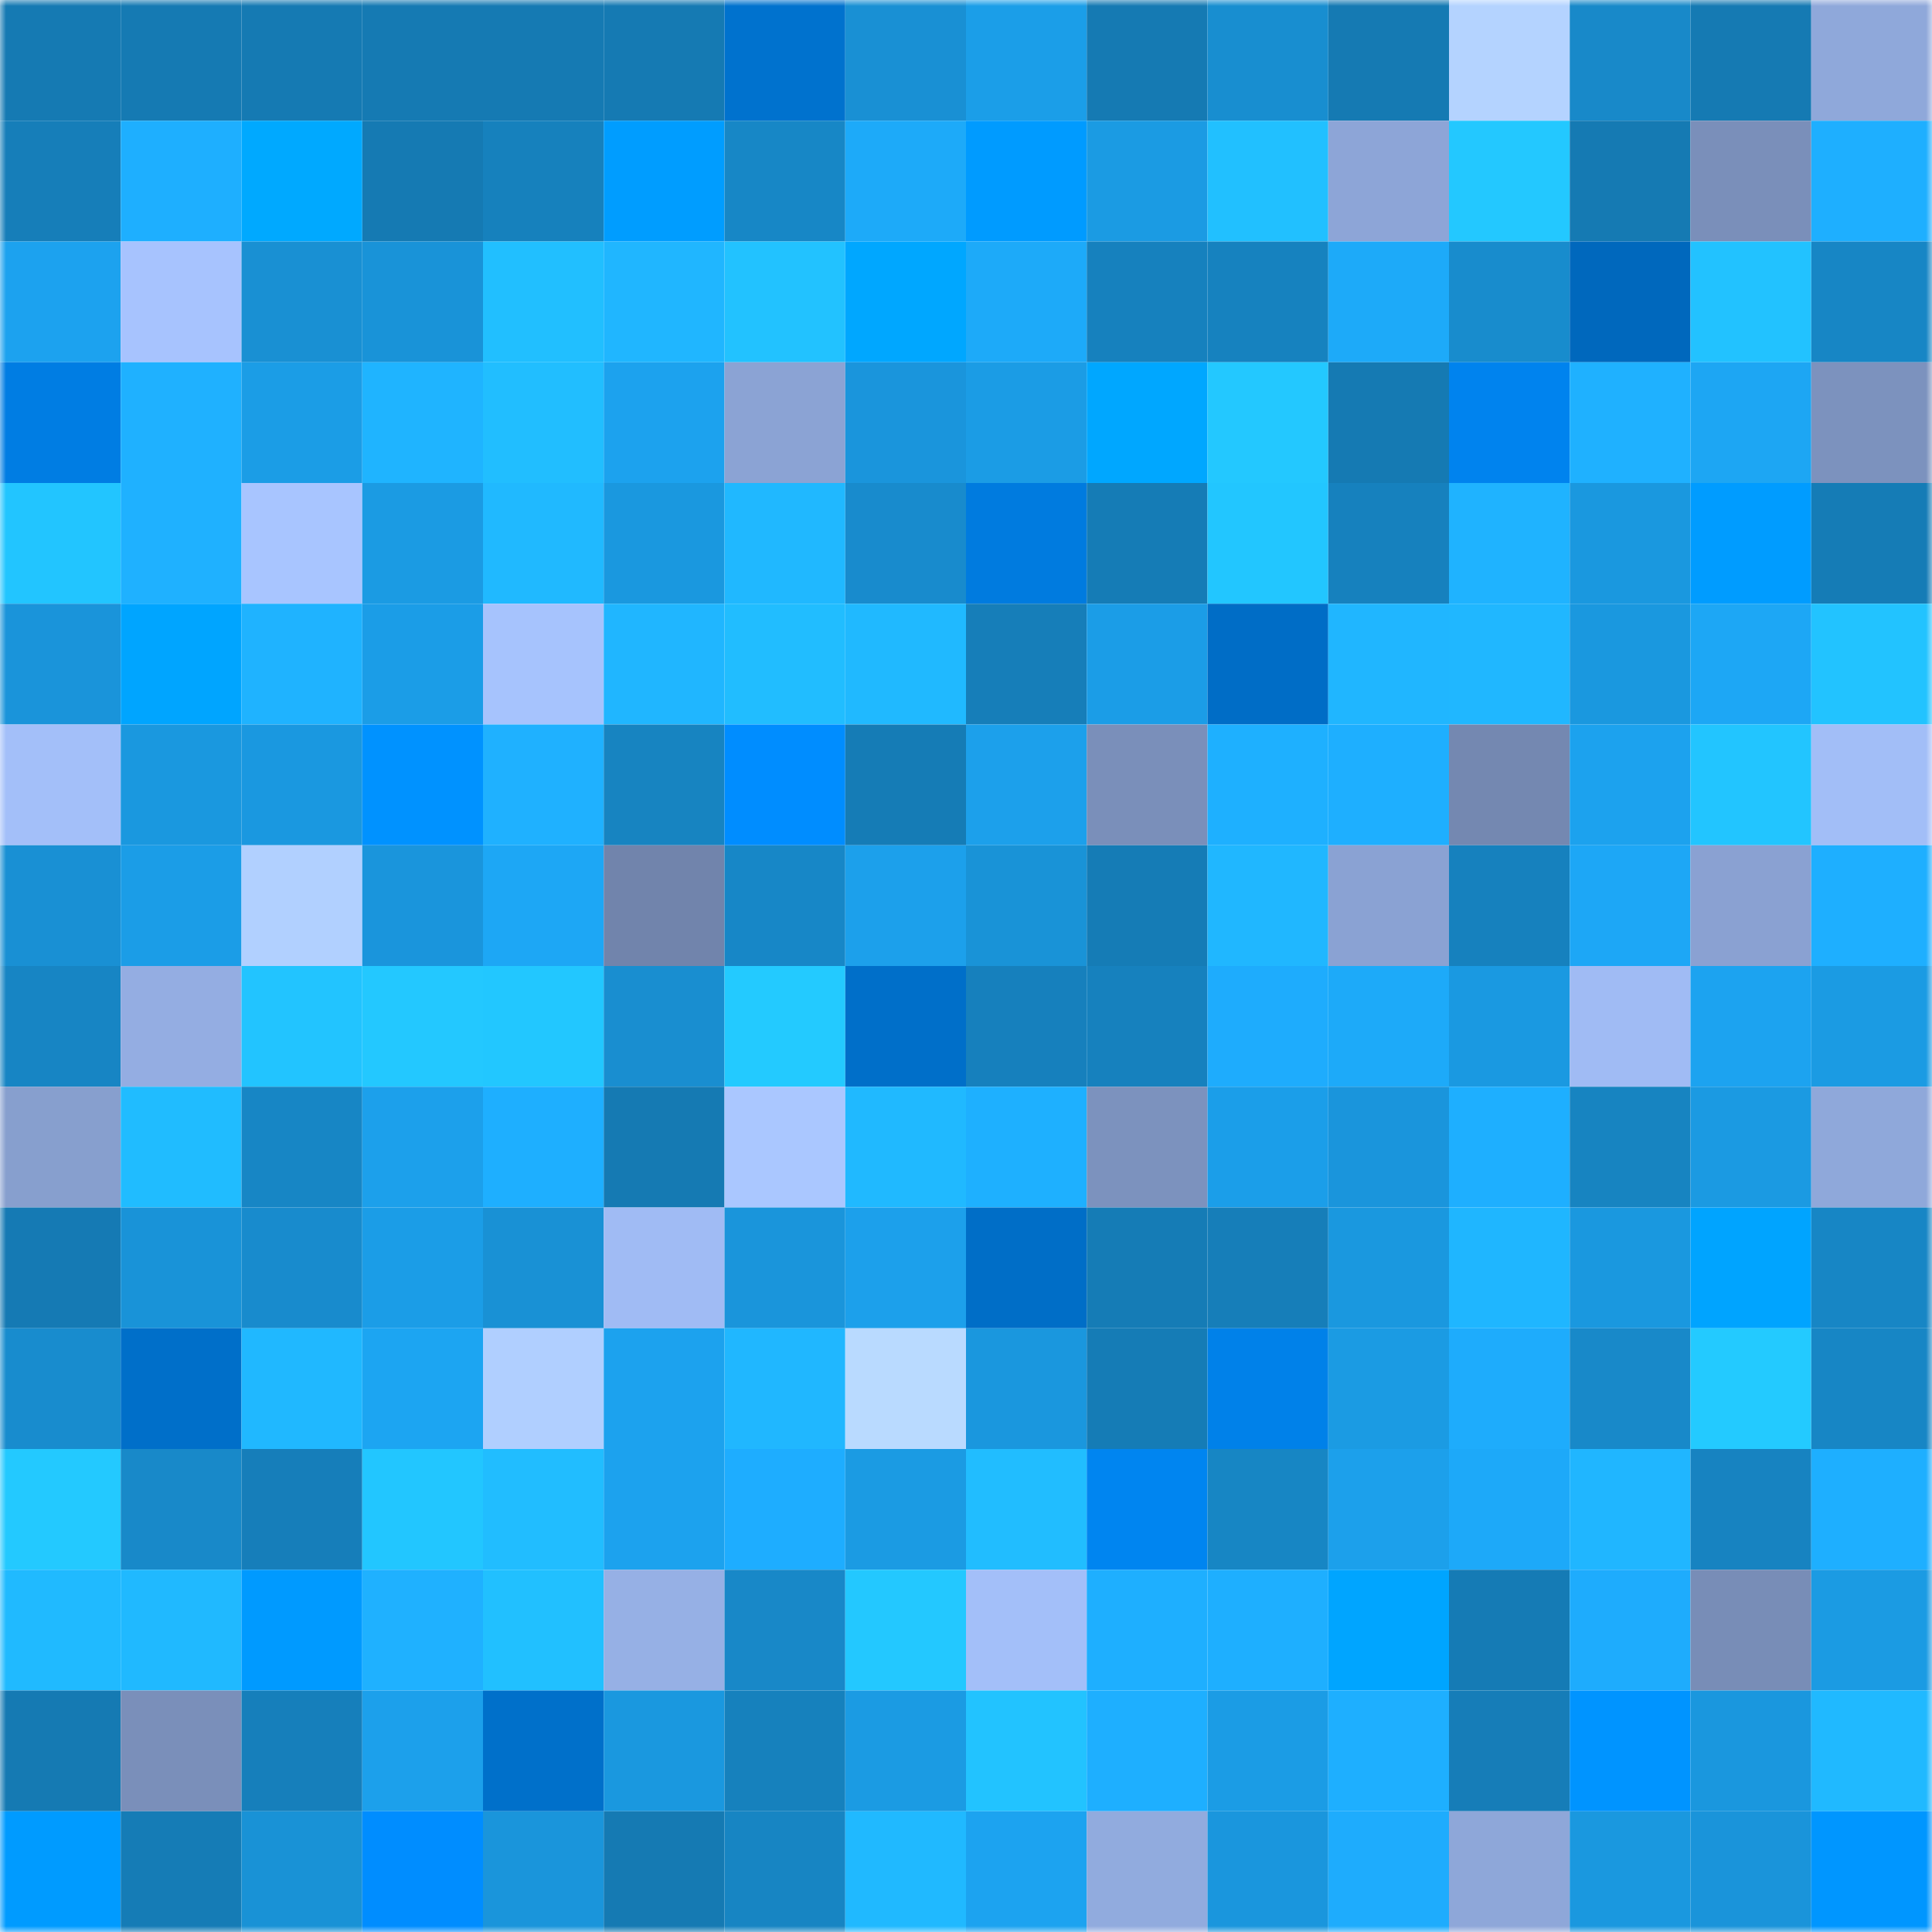 <svg viewBox="0 0 160 160" fill="none" role="img" xmlns="http://www.w3.org/2000/svg" width="240" height="240" name="ens%2Cladypantera.eth"><mask id="387857220" mask-type="alpha" maskUnits="userSpaceOnUse" x="0" y="0" width="160" height="160"><rect width="160" height="160" fill="#FFFFFF"></rect></mask><g mask="url(#387857220)"><rect x="0" y="0" width="10" height="10" fill="#157ab3"></rect><rect x="10" y="0" width="10" height="10" fill="#157ab3"></rect><rect x="20" y="0" width="10" height="10" fill="#157ab3"></rect><rect x="30" y="0" width="10" height="10" fill="#157ab3"></rect><rect x="40" y="0" width="10" height="10" fill="#157ab3"></rect><rect x="50" y="0" width="10" height="10" fill="#157ab3"></rect><rect x="60" y="0" width="10" height="10" fill="#0072ce"></rect><rect x="70" y="0" width="10" height="10" fill="#1990d4"></rect><rect x="80" y="0" width="10" height="10" fill="#1b9ee8"></rect><rect x="90" y="0" width="10" height="10" fill="#157ab3"></rect><rect x="100" y="0" width="10" height="10" fill="#188ed0"></rect><rect x="110" y="0" width="10" height="10" fill="#157ab3"></rect><rect x="120" y="0" width="10" height="10" fill="#b4d3ff"></rect><rect x="130" y="0" width="10" height="10" fill="#1889c9"></rect><rect x="140" y="0" width="10" height="10" fill="#157ab3"></rect><rect x="150" y="0" width="10" height="10" fill="#8fa8da"></rect><rect x="0" y="10" width="10" height="10" fill="#167eb9"></rect><rect x="10" y="10" width="10" height="10" fill="#1eafff"></rect><rect x="20" y="10" width="10" height="10" fill="#00a9ff"></rect><rect x="30" y="10" width="10" height="10" fill="#157ab3"></rect><rect x="40" y="10" width="10" height="10" fill="#1681bd"></rect><rect x="50" y="10" width="10" height="10" fill="#009dff"></rect><rect x="60" y="10" width="10" height="10" fill="#1787c6"></rect><rect x="70" y="10" width="10" height="10" fill="#1daaf9"></rect><rect x="80" y="10" width="10" height="10" fill="#009bff"></rect><rect x="90" y="10" width="10" height="10" fill="#1b9be3"></rect><rect x="100" y="10" width="10" height="10" fill="#21c0ff"></rect><rect x="110" y="10" width="10" height="10" fill="#8da5d7"></rect><rect x="120" y="10" width="10" height="10" fill="#23c8ff"></rect><rect x="130" y="10" width="10" height="10" fill="#157ab3"></rect><rect x="140" y="10" width="10" height="10" fill="#7a8fba"></rect><rect x="150" y="10" width="10" height="10" fill="#1eafff"></rect><rect x="0" y="20" width="10" height="10" fill="#1ca2ef"></rect><rect x="10" y="20" width="10" height="10" fill="#a7c3fe"></rect><rect x="20" y="20" width="10" height="10" fill="#1990d3"></rect><rect x="30" y="20" width="10" height="10" fill="#1993d8"></rect><rect x="40" y="20" width="10" height="10" fill="#21bfff"></rect><rect x="50" y="20" width="10" height="10" fill="#20b6ff"></rect><rect x="60" y="20" width="10" height="10" fill="#22c2ff"></rect><rect x="70" y="20" width="10" height="10" fill="#00a7ff"></rect><rect x="80" y="20" width="10" height="10" fill="#1daaf9"></rect><rect x="90" y="20" width="10" height="10" fill="#1681be"></rect><rect x="100" y="20" width="10" height="10" fill="#1682bf"></rect><rect x="110" y="20" width="10" height="10" fill="#1daaf9"></rect><rect x="120" y="20" width="10" height="10" fill="#188ccd"></rect><rect x="130" y="20" width="10" height="10" fill="#0068bd"></rect><rect x="140" y="20" width="10" height="10" fill="#22c2ff"></rect><rect x="150" y="20" width="10" height="10" fill="#1786c5"></rect><rect x="0" y="30" width="10" height="10" fill="#007de3"></rect><rect x="10" y="30" width="10" height="10" fill="#1fb1ff"></rect><rect x="20" y="30" width="10" height="10" fill="#1b9de6"></rect><rect x="30" y="30" width="10" height="10" fill="#1fb4ff"></rect><rect x="40" y="30" width="10" height="10" fill="#21beff"></rect><rect x="50" y="30" width="10" height="10" fill="#1ca2ee"></rect><rect x="60" y="30" width="10" height="10" fill="#8ba3d4"></rect><rect x="70" y="30" width="10" height="10" fill="#1a95dc"></rect><rect x="80" y="30" width="10" height="10" fill="#1b9ce5"></rect><rect x="90" y="30" width="10" height="10" fill="#00a7ff"></rect><rect x="100" y="30" width="10" height="10" fill="#23c8ff"></rect><rect x="110" y="30" width="10" height="10" fill="#157ab3"></rect><rect x="120" y="30" width="10" height="10" fill="#0083ee"></rect><rect x="130" y="30" width="10" height="10" fill="#1fb1ff"></rect><rect x="140" y="30" width="10" height="10" fill="#1da6f3"></rect><rect x="150" y="30" width="10" height="10" fill="#7c92be"></rect><rect x="0" y="40" width="10" height="10" fill="#22c5ff"></rect><rect x="10" y="40" width="10" height="10" fill="#1fb1ff"></rect><rect x="20" y="40" width="10" height="10" fill="#a8c5ff"></rect><rect x="30" y="40" width="10" height="10" fill="#1b9be3"></rect><rect x="40" y="40" width="10" height="10" fill="#20b9ff"></rect><rect x="50" y="40" width="10" height="10" fill="#1a98df"></rect><rect x="60" y="40" width="10" height="10" fill="#20b8ff"></rect><rect x="70" y="40" width="10" height="10" fill="#188bcd"></rect><rect x="80" y="40" width="10" height="10" fill="#007bdf"></rect><rect x="90" y="40" width="10" height="10" fill="#157cb6"></rect><rect x="100" y="40" width="10" height="10" fill="#22c6ff"></rect><rect x="110" y="40" width="10" height="10" fill="#1681be"></rect><rect x="120" y="40" width="10" height="10" fill="#1fb3ff"></rect><rect x="130" y="40" width="10" height="10" fill="#1a98df"></rect><rect x="140" y="40" width="10" height="10" fill="#009cff"></rect><rect x="150" y="40" width="10" height="10" fill="#157cb6"></rect><rect x="0" y="50" width="10" height="10" fill="#1a94da"></rect><rect x="10" y="50" width="10" height="10" fill="#00a5ff"></rect><rect x="20" y="50" width="10" height="10" fill="#1fb3ff"></rect><rect x="30" y="50" width="10" height="10" fill="#1b9de7"></rect><rect x="40" y="50" width="10" height="10" fill="#a6c3fd"></rect><rect x="50" y="50" width="10" height="10" fill="#20b6ff"></rect><rect x="60" y="50" width="10" height="10" fill="#21bdff"></rect><rect x="70" y="50" width="10" height="10" fill="#20b9ff"></rect><rect x="80" y="50" width="10" height="10" fill="#167eb9"></rect><rect x="90" y="50" width="10" height="10" fill="#1b9de7"></rect><rect x="100" y="50" width="10" height="10" fill="#006dc6"></rect><rect x="110" y="50" width="10" height="10" fill="#20b6ff"></rect><rect x="120" y="50" width="10" height="10" fill="#20b7ff"></rect><rect x="130" y="50" width="10" height="10" fill="#1a98df"></rect><rect x="140" y="50" width="10" height="10" fill="#1da7f5"></rect><rect x="150" y="50" width="10" height="10" fill="#22c3ff"></rect><rect x="0" y="60" width="10" height="10" fill="#a3bff9"></rect><rect x="10" y="60" width="10" height="10" fill="#1a98df"></rect><rect x="20" y="60" width="10" height="10" fill="#1a98e0"></rect><rect x="30" y="60" width="10" height="10" fill="#0092ff"></rect><rect x="40" y="60" width="10" height="10" fill="#1fb1ff"></rect><rect x="50" y="60" width="10" height="10" fill="#1784c1"></rect><rect x="60" y="60" width="10" height="10" fill="#008dff"></rect><rect x="70" y="60" width="10" height="10" fill="#157cb6"></rect><rect x="80" y="60" width="10" height="10" fill="#1ca0eb"></rect><rect x="90" y="60" width="10" height="10" fill="#7a8fba"></rect><rect x="100" y="60" width="10" height="10" fill="#1eb0ff"></rect><rect x="110" y="60" width="10" height="10" fill="#1eafff"></rect><rect x="120" y="60" width="10" height="10" fill="#7488b1"></rect><rect x="130" y="60" width="10" height="10" fill="#1ca2ee"></rect><rect x="140" y="60" width="10" height="10" fill="#22c5ff"></rect><rect x="150" y="60" width="10" height="10" fill="#a2bef7"></rect><rect x="0" y="70" width="10" height="10" fill="#1990d4"></rect><rect x="10" y="70" width="10" height="10" fill="#1b9de7"></rect><rect x="20" y="70" width="10" height="10" fill="#b1d0ff"></rect><rect x="30" y="70" width="10" height="10" fill="#1a95dc"></rect><rect x="40" y="70" width="10" height="10" fill="#1da7f5"></rect><rect x="50" y="70" width="10" height="10" fill="#7184ac"></rect><rect x="60" y="70" width="10" height="10" fill="#1787c7"></rect><rect x="70" y="70" width="10" height="10" fill="#1ca0eb"></rect><rect x="80" y="70" width="10" height="10" fill="#1993d7"></rect><rect x="90" y="70" width="10" height="10" fill="#157cb6"></rect><rect x="100" y="70" width="10" height="10" fill="#20b7ff"></rect><rect x="110" y="70" width="10" height="10" fill="#8aa2d3"></rect><rect x="120" y="70" width="10" height="10" fill="#1681be"></rect><rect x="130" y="70" width="10" height="10" fill="#1da7f6"></rect><rect x="140" y="70" width="10" height="10" fill="#8aa1d2"></rect><rect x="150" y="70" width="10" height="10" fill="#1eafff"></rect><rect x="0" y="80" width="10" height="10" fill="#1785c4"></rect><rect x="10" y="80" width="10" height="10" fill="#94ade2"></rect><rect x="20" y="80" width="10" height="10" fill="#22c4ff"></rect><rect x="30" y="80" width="10" height="10" fill="#23c8ff"></rect><rect x="40" y="80" width="10" height="10" fill="#22c7ff"></rect><rect x="50" y="80" width="10" height="10" fill="#198ed0"></rect><rect x="60" y="80" width="10" height="10" fill="#23caff"></rect><rect x="70" y="80" width="10" height="10" fill="#006fc9"></rect><rect x="80" y="80" width="10" height="10" fill="#1680bd"></rect><rect x="90" y="80" width="10" height="10" fill="#1681be"></rect><rect x="100" y="80" width="10" height="10" fill="#1eacfd"></rect><rect x="110" y="80" width="10" height="10" fill="#1daaf9"></rect><rect x="120" y="80" width="10" height="10" fill="#1a99e1"></rect><rect x="130" y="80" width="10" height="10" fill="#a0bbf4"></rect><rect x="140" y="80" width="10" height="10" fill="#1ca3f0"></rect><rect x="150" y="80" width="10" height="10" fill="#1b9be3"></rect><rect x="0" y="90" width="10" height="10" fill="#879fce"></rect><rect x="10" y="90" width="10" height="10" fill="#20bcff"></rect><rect x="20" y="90" width="10" height="10" fill="#1786c5"></rect><rect x="30" y="90" width="10" height="10" fill="#1ca0eb"></rect><rect x="40" y="90" width="10" height="10" fill="#1eafff"></rect><rect x="50" y="90" width="10" height="10" fill="#157ab3"></rect><rect x="60" y="90" width="10" height="10" fill="#aac7ff"></rect><rect x="70" y="90" width="10" height="10" fill="#20b9ff"></rect><rect x="80" y="90" width="10" height="10" fill="#1eb0ff"></rect><rect x="90" y="90" width="10" height="10" fill="#7c92be"></rect><rect x="100" y="90" width="10" height="10" fill="#1b9ee9"></rect><rect x="110" y="90" width="10" height="10" fill="#1a95dc"></rect><rect x="120" y="90" width="10" height="10" fill="#1eafff"></rect><rect x="130" y="90" width="10" height="10" fill="#1784c1"></rect><rect x="140" y="90" width="10" height="10" fill="#1b9ae2"></rect><rect x="150" y="90" width="10" height="10" fill="#8fa8da"></rect><rect x="0" y="100" width="10" height="10" fill="#157ab4"></rect><rect x="10" y="100" width="10" height="10" fill="#1993d8"></rect><rect x="20" y="100" width="10" height="10" fill="#188bcd"></rect><rect x="30" y="100" width="10" height="10" fill="#1b9de7"></rect><rect x="40" y="100" width="10" height="10" fill="#1991d5"></rect><rect x="50" y="100" width="10" height="10" fill="#a0bbf4"></rect><rect x="60" y="100" width="10" height="10" fill="#1a95db"></rect><rect x="70" y="100" width="10" height="10" fill="#1ca0eb"></rect><rect x="80" y="100" width="10" height="10" fill="#006ec7"></rect><rect x="90" y="100" width="10" height="10" fill="#157cb6"></rect><rect x="100" y="100" width="10" height="10" fill="#167eb9"></rect><rect x="110" y="100" width="10" height="10" fill="#1a98df"></rect><rect x="120" y="100" width="10" height="10" fill="#1fb6ff"></rect><rect x="130" y="100" width="10" height="10" fill="#1a98df"></rect><rect x="140" y="100" width="10" height="10" fill="#00a4ff"></rect><rect x="150" y="100" width="10" height="10" fill="#1786c5"></rect><rect x="0" y="110" width="10" height="10" fill="#188cce"></rect><rect x="10" y="110" width="10" height="10" fill="#006fc9"></rect><rect x="20" y="110" width="10" height="10" fill="#20b8ff"></rect><rect x="30" y="110" width="10" height="10" fill="#1ca5f2"></rect><rect x="40" y="110" width="10" height="10" fill="#b0cfff"></rect><rect x="50" y="110" width="10" height="10" fill="#1ca2ee"></rect><rect x="60" y="110" width="10" height="10" fill="#20b7ff"></rect><rect x="70" y="110" width="10" height="10" fill="#b9daff"></rect><rect x="80" y="110" width="10" height="10" fill="#1a97de"></rect><rect x="90" y="110" width="10" height="10" fill="#157cb6"></rect><rect x="100" y="110" width="10" height="10" fill="#0081e9"></rect><rect x="110" y="110" width="10" height="10" fill="#1b9be3"></rect><rect x="120" y="110" width="10" height="10" fill="#1eacfc"></rect><rect x="130" y="110" width="10" height="10" fill="#1889c9"></rect><rect x="140" y="110" width="10" height="10" fill="#23caff"></rect><rect x="150" y="110" width="10" height="10" fill="#1786c5"></rect><rect x="0" y="120" width="10" height="10" fill="#23c9ff"></rect><rect x="10" y="120" width="10" height="10" fill="#1889c9"></rect><rect x="20" y="120" width="10" height="10" fill="#167eba"></rect><rect x="30" y="120" width="10" height="10" fill="#22c6ff"></rect><rect x="40" y="120" width="10" height="10" fill="#21bdff"></rect><rect x="50" y="120" width="10" height="10" fill="#1ca2ee"></rect><rect x="60" y="120" width="10" height="10" fill="#1eadff"></rect><rect x="70" y="120" width="10" height="10" fill="#1b9be3"></rect><rect x="80" y="120" width="10" height="10" fill="#21bdff"></rect><rect x="90" y="120" width="10" height="10" fill="#0085f0"></rect><rect x="100" y="120" width="10" height="10" fill="#1786c4"></rect><rect x="110" y="120" width="10" height="10" fill="#1ca0eb"></rect><rect x="120" y="120" width="10" height="10" fill="#1da9f9"></rect><rect x="130" y="120" width="10" height="10" fill="#20b6ff"></rect><rect x="140" y="120" width="10" height="10" fill="#1783c1"></rect><rect x="150" y="120" width="10" height="10" fill="#1eafff"></rect><rect x="0" y="130" width="10" height="10" fill="#20baff"></rect><rect x="10" y="130" width="10" height="10" fill="#20b9ff"></rect><rect x="20" y="130" width="10" height="10" fill="#009aff"></rect><rect x="30" y="130" width="10" height="10" fill="#1fb1ff"></rect><rect x="40" y="130" width="10" height="10" fill="#21c0ff"></rect><rect x="50" y="130" width="10" height="10" fill="#96b0e5"></rect><rect x="60" y="130" width="10" height="10" fill="#1888c8"></rect><rect x="70" y="130" width="10" height="10" fill="#23c8ff"></rect><rect x="80" y="130" width="10" height="10" fill="#a3bff9"></rect><rect x="90" y="130" width="10" height="10" fill="#1eafff"></rect><rect x="100" y="130" width="10" height="10" fill="#1eafff"></rect><rect x="110" y="130" width="10" height="10" fill="#00a5ff"></rect><rect x="120" y="130" width="10" height="10" fill="#157bb5"></rect><rect x="130" y="130" width="10" height="10" fill="#1eacfd"></rect><rect x="140" y="130" width="10" height="10" fill="#788db7"></rect><rect x="150" y="130" width="10" height="10" fill="#1b9be3"></rect><rect x="0" y="140" width="10" height="10" fill="#157ab3"></rect><rect x="10" y="140" width="10" height="10" fill="#7a8fba"></rect><rect x="20" y="140" width="10" height="10" fill="#167fbb"></rect><rect x="30" y="140" width="10" height="10" fill="#1ca0eb"></rect><rect x="40" y="140" width="10" height="10" fill="#0070ca"></rect><rect x="50" y="140" width="10" height="10" fill="#1a98df"></rect><rect x="60" y="140" width="10" height="10" fill="#1681bd"></rect><rect x="70" y="140" width="10" height="10" fill="#1b9be3"></rect><rect x="80" y="140" width="10" height="10" fill="#22c3ff"></rect><rect x="90" y="140" width="10" height="10" fill="#1eafff"></rect><rect x="100" y="140" width="10" height="10" fill="#1b9ce5"></rect><rect x="110" y="140" width="10" height="10" fill="#1eafff"></rect><rect x="120" y="140" width="10" height="10" fill="#167db8"></rect><rect x="130" y="140" width="10" height="10" fill="#0094ff"></rect><rect x="140" y="140" width="10" height="10" fill="#1a97de"></rect><rect x="150" y="140" width="10" height="10" fill="#20b9ff"></rect><rect x="0" y="150" width="10" height="10" fill="#009bff"></rect><rect x="10" y="150" width="10" height="10" fill="#157cb6"></rect><rect x="20" y="150" width="10" height="10" fill="#1992d6"></rect><rect x="30" y="150" width="10" height="10" fill="#008dff"></rect><rect x="40" y="150" width="10" height="10" fill="#1a95db"></rect><rect x="50" y="150" width="10" height="10" fill="#157ab3"></rect><rect x="60" y="150" width="10" height="10" fill="#1785c3"></rect><rect x="70" y="150" width="10" height="10" fill="#20b9ff"></rect><rect x="80" y="150" width="10" height="10" fill="#1ca3f0"></rect><rect x="90" y="150" width="10" height="10" fill="#91abde"></rect><rect x="100" y="150" width="10" height="10" fill="#1a96dd"></rect><rect x="110" y="150" width="10" height="10" fill="#1eacfd"></rect><rect x="120" y="150" width="10" height="10" fill="#8ea7d9"></rect><rect x="130" y="150" width="10" height="10" fill="#1a98df"></rect><rect x="140" y="150" width="10" height="10" fill="#1a94da"></rect><rect x="150" y="150" width="10" height="10" fill="#0096ff"></rect></g></svg>